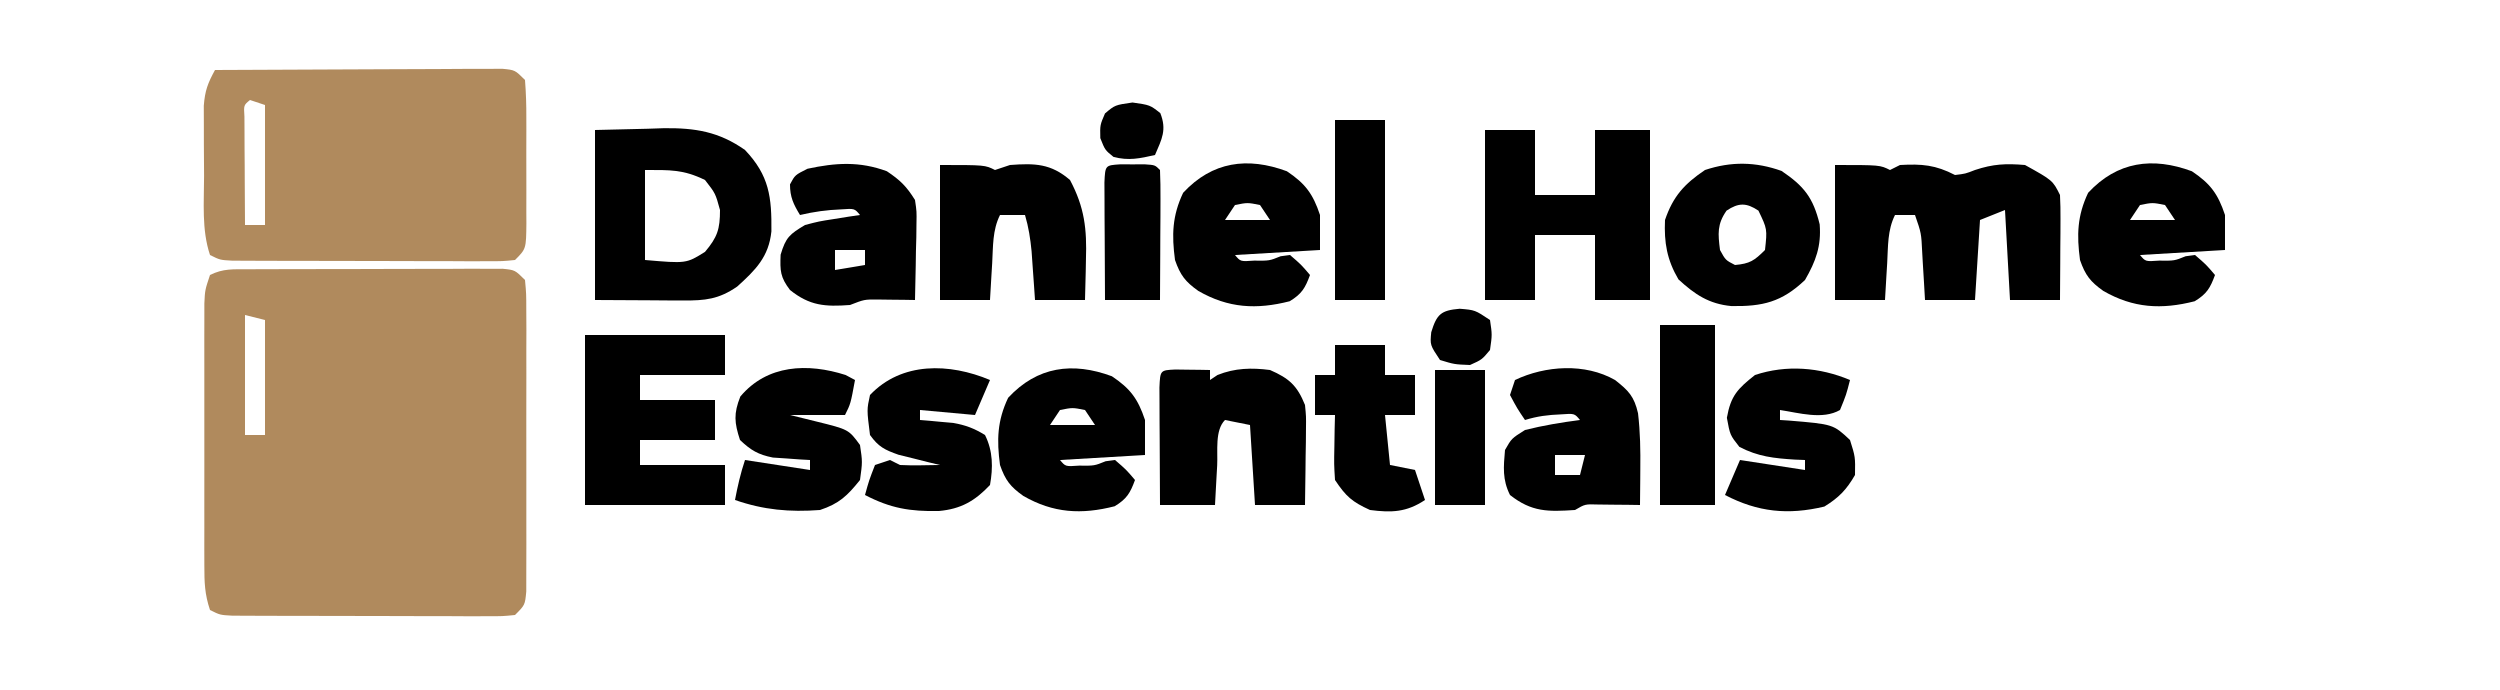 <?xml version="1.0" encoding="UTF-8"?>
<svg version="1.1" xmlns="http://www.w3.org/2000/svg" width="500" height="138">
<path d="M0 0 C1.175 -0.006 2.349 -0.013 3.559 -0.019 C4.833 -0.02 6.107 -0.022 7.42 -0.023 C8.722 -0.026 10.024 -0.029 11.365 -0.033 C14.123 -0.039 16.88 -0.041 19.637 -0.04 C23.175 -0.04 26.712 -0.054 30.25 -0.071 C33.619 -0.085 36.988 -0.084 40.357 -0.085 C41.631 -0.092 42.905 -0.1 44.218 -0.107 C45.98 -0.102 45.98 -0.102 47.777 -0.098 C49.334 -0.1 49.334 -0.1 50.922 -0.102 C53.389 0.145 53.389 0.145 55.389 2.145 C55.643 4.84 55.643 4.84 55.647 8.307 C55.654 9.602 55.66 10.897 55.667 12.231 C55.663 13.65 55.659 15.07 55.654 16.489 C55.656 17.939 55.658 19.388 55.66 20.838 C55.663 23.878 55.659 26.917 55.649 29.957 C55.638 33.858 55.645 37.759 55.657 41.66 C55.664 44.654 55.661 47.648 55.656 50.642 C55.655 52.08 55.657 53.519 55.661 54.957 C55.666 56.966 55.657 58.975 55.647 60.983 C55.646 62.127 55.644 63.272 55.643 64.451 C55.389 67.145 55.389 67.145 53.389 69.145 C50.922 69.393 50.922 69.393 47.777 69.388 C46.015 69.393 46.015 69.393 44.218 69.398 C42.944 69.39 41.67 69.383 40.357 69.376 C38.404 69.375 38.404 69.375 36.412 69.374 C33.655 69.373 30.897 69.364 28.14 69.351 C24.602 69.334 21.065 69.33 17.527 69.331 C14.158 69.331 10.789 69.322 7.42 69.313 C5.509 69.312 5.509 69.312 3.559 69.31 C1.798 69.3 1.798 69.3 0 69.291 C-1.038 69.287 -2.075 69.283 -3.144 69.279 C-5.611 69.145 -5.611 69.145 -7.611 68.145 C-8.682 64.934 -8.738 62.628 -8.741 59.253 C-8.744 58.041 -8.747 56.83 -8.75 55.582 C-8.748 54.273 -8.746 52.963 -8.744 51.614 C-8.745 50.258 -8.746 48.902 -8.747 47.546 C-8.749 44.704 -8.746 41.863 -8.742 39.022 C-8.736 35.38 -8.739 31.738 -8.745 28.096 C-8.749 25.296 -8.748 22.496 -8.745 19.696 C-8.744 17.7 -8.747 15.704 -8.75 13.709 C-8.747 12.497 -8.744 11.286 -8.741 10.038 C-8.74 8.97 -8.739 7.902 -8.738 6.802 C-8.611 4.145 -8.611 4.145 -7.611 1.145 C-4.965 -0.178 -2.964 0.011 0 0 Z M-0.611 9.145 C-0.611 17.065 -0.611 24.985 -0.611 33.145 C0.709 33.145 2.029 33.145 3.389 33.145 C3.389 25.555 3.389 17.965 3.389 10.145 C2.069 9.815 0.749 9.485 -0.611 9.145 Z " fill="#B08A5D" transform="translate(49.611,53.855)"/>
<path d="M0 0 C7.788 -0.046 15.577 -0.082 23.365 -0.104 C26.982 -0.114 30.598 -0.128 34.214 -0.151 C37.703 -0.173 41.191 -0.185 44.679 -0.19 C46.661 -0.195 48.643 -0.211 50.625 -0.227 C51.827 -0.227 53.028 -0.227 54.265 -0.227 C55.327 -0.231 56.388 -0.236 57.482 -0.241 C60 0 60 0 62 2 C62.2 4.558 62.28 7.004 62.266 9.562 C62.268 10.31 62.269 11.057 62.271 11.826 C62.273 13.407 62.269 14.987 62.261 16.567 C62.25 18.99 62.261 21.413 62.273 23.836 C62.272 25.37 62.27 26.904 62.266 28.438 C62.27 29.165 62.274 29.892 62.278 30.641 C62.23 35.77 62.23 35.77 60 38 C57.533 38.247 57.533 38.247 54.389 38.243 C52.627 38.248 52.627 38.248 50.829 38.252 C49.555 38.245 48.281 38.238 46.969 38.23 C45.667 38.23 44.365 38.23 43.023 38.229 C40.266 38.228 37.509 38.219 34.751 38.206 C31.214 38.189 27.676 38.185 24.139 38.186 C20.769 38.185 17.4 38.177 14.031 38.168 C12.12 38.166 12.12 38.166 10.171 38.165 C8.996 38.158 7.822 38.152 6.611 38.145 C5.055 38.14 5.055 38.14 3.467 38.134 C1 38 1 38 -1 37 C-2.695 31.914 -2.186 26.499 -2.185 21.176 C-2.187 19.074 -2.206 16.972 -2.225 14.869 C-2.228 13.529 -2.23 12.188 -2.23 10.848 C-2.235 9.631 -2.239 8.414 -2.243 7.16 C-2.007 4.097 -1.437 2.629 0 0 Z M7 6 C5.738 7.038 5.738 7.038 5.886 9.317 C5.892 10.317 5.897 11.317 5.902 12.348 C5.906 13.427 5.909 14.507 5.912 15.619 C5.92 16.755 5.929 17.892 5.938 19.062 C5.942 20.203 5.947 21.343 5.951 22.518 C5.963 25.345 5.979 28.173 6 31 C7.32 31 8.64 31 10 31 C10 23.08 10 15.16 10 7 C9.01 6.67 8.02 6.34 7 6 Z " fill="#B08A5D" transform="translate(43,14)"/>
<path d="M0 0 C9 0 9 0 11 1 C11.66 0.67 12.32 0.34 13 0 C17.425 -0.246 20.115 -0.01 24 2 C26.074 1.752 26.074 1.752 28 1 C31.619 -0.206 34.192 -0.323 38 0 C43.538 3.077 43.538 3.077 45 6 C45.084 7.594 45.107 9.192 45.098 10.789 C45.094 11.73 45.091 12.671 45.088 13.641 C45.075 15.118 45.075 15.118 45.062 16.625 C45.058 17.618 45.053 18.61 45.049 19.633 C45.037 22.089 45.019 24.544 45 27 C41.7 27 38.4 27 35 27 C34.505 18.09 34.505 18.09 34 9 C32.35 9.66 30.7 10.32 29 11 C28.67 16.28 28.34 21.56 28 27 C24.7 27 21.4 27 18 27 C17.939 25.94 17.879 24.881 17.816 23.789 C17.732 22.401 17.647 21.013 17.562 19.625 C17.523 18.926 17.484 18.228 17.443 17.508 C17.257 13.626 17.257 13.626 16 10 C14.68 10 13.36 10 12 10 C10.479 13.042 10.626 16.28 10.438 19.625 C10.394 20.331 10.351 21.038 10.307 21.766 C10.201 23.51 10.1 25.255 10 27 C6.7 27 3.4 27 0 27 C0 18.09 0 9.18 0 0 Z " fill="#000000" transform="translate(367,33)"/>
<path d="M0 0 C3.465 -0.083 6.93 -0.165 10.5 -0.25 C12.114 -0.305 12.114 -0.305 13.76 -0.36 C20.042 -0.432 24.794 0.33 30 4 C34.866 9.115 35.353 13.446 35.281 20.273 C34.755 25.379 32.108 28 28.438 31.312 C24.767 33.854 22.028 34.122 17.676 34.098 C16.286 34.094 16.286 34.094 14.868 34.09 C13.695 34.081 12.522 34.072 11.312 34.062 C7.579 34.042 3.846 34.021 0 34 C0 22.78 0 11.56 0 0 Z M10 8 C10 13.94 10 19.88 10 26 C18.25 26.714 18.25 26.714 22 24.375 C24.482 21.428 25 19.849 25 16 C24.092 12.683 24.092 12.683 22 10 C17.652 7.874 15.018 8 10 8 Z " fill="#000000" transform="translate(119,26)"/>
<path d="M0 0 C3.3 0 6.6 0 10 0 C10 4.29 10 8.58 10 13 C13.96 13 17.92 13 22 13 C22 8.71 22 4.42 22 0 C25.63 0 29.26 0 33 0 C33 11.22 33 22.44 33 34 C29.37 34 25.74 34 22 34 C22 29.71 22 25.42 22 21 C18.04 21 14.08 21 10 21 C10 25.29 10 29.58 10 34 C6.7 34 3.4 34 0 34 C0 22.78 0 11.56 0 0 Z " fill="#000000" transform="translate(297,26)"/>
<path d="M0 0 C9.24 0 18.48 0 28 0 C28 2.64 28 5.28 28 8 C22.39 8 16.78 8 11 8 C11 9.65 11 11.3 11 13 C15.95 13 20.9 13 26 13 C26 15.64 26 18.28 26 21 C21.05 21 16.1 21 11 21 C11 22.65 11 24.3 11 26 C16.61 26 22.22 26 28 26 C28 28.64 28 31.28 28 34 C18.76 34 9.52 34 0 34 C0 22.78 0 11.56 0 0 Z " fill="#000000" transform="translate(117,67)"/>
<path d="M0 0 C1.236 0.017 1.236 0.017 2.496 0.035 C3.322 0.044 4.149 0.053 5 0.062 C5.638 0.074 6.276 0.086 6.934 0.098 C6.934 0.758 6.934 1.418 6.934 2.098 C7.429 1.768 7.924 1.438 8.434 1.098 C11.935 -0.303 15.241 -0.379 18.934 0.098 C22.789 1.774 24.384 3.242 25.934 7.098 C26.161 9.388 26.161 9.388 26.129 11.863 C26.122 12.753 26.116 13.642 26.109 14.559 C26.093 15.479 26.076 16.399 26.059 17.348 C26.05 18.284 26.041 19.219 26.031 20.184 C26.008 22.488 25.972 24.793 25.934 27.098 C22.634 27.098 19.334 27.098 15.934 27.098 C15.604 21.818 15.274 16.538 14.934 11.098 C12.459 10.603 12.459 10.603 9.934 10.098 C7.874 12.157 8.519 16.315 8.371 19.16 C8.328 19.919 8.285 20.677 8.24 21.459 C8.134 23.338 8.033 25.218 7.934 27.098 C4.304 27.098 0.674 27.098 -3.066 27.098 C-3.095 22.785 -3.113 18.473 -3.129 14.16 C-3.137 12.928 -3.146 11.697 -3.154 10.428 C-3.158 9.258 -3.161 8.088 -3.164 6.883 C-3.169 5.799 -3.175 4.715 -3.18 3.598 C-3.023 0.143 -3.023 0.143 0 0 Z " fill="#000000" transform="translate(235.066,73.902)"/>
<path d="M0 0 C4.498 3.034 6.337 5.365 7.625 10.688 C7.961 15.026 6.873 18.024 4.688 21.812 C0.018 26.248 -3.793 27.118 -10.031 27.027 C-14.545 26.602 -17.357 24.69 -20.625 21.688 C-22.922 17.774 -23.512 14.33 -23.312 9.812 C-21.702 5.07 -19.438 2.597 -15.312 -0.188 C-10.106 -1.923 -5.163 -1.851 0 0 Z M-11 7.938 C-12.909 10.664 -12.719 12.563 -12.312 15.812 C-11.206 17.837 -11.206 17.837 -9.312 18.812 C-6.339 18.542 -5.458 17.958 -3.312 15.812 C-2.856 11.618 -2.856 11.618 -4.625 7.938 C-7.031 6.333 -8.594 6.333 -11 7.938 Z " fill="#000000" transform="translate(356.312,34.188)"/>
<path d="M0 0 C3.708 2.472 5.225 4.549 6.625 8.75 C6.625 11.06 6.625 13.37 6.625 15.75 C-1.79 16.245 -1.79 16.245 -10.375 16.75 C-9.279 18.071 -9.279 18.071 -6.562 17.875 C-3.501 17.912 -3.501 17.912 -1.25 17 C-0.322 16.876 -0.322 16.876 0.625 16.75 C2.875 18.688 2.875 18.688 4.625 20.75 C3.668 23.361 2.969 24.542 0.562 26 C-6.081 27.696 -11.707 27.39 -17.711 23.934 C-20.312 22.084 -21.317 20.792 -22.375 17.75 C-23.04 12.728 -22.933 8.93 -20.75 4.312 C-14.923 -1.974 -7.835 -2.902 0 0 Z M-10.375 6.75 C-11.365 8.235 -11.365 8.235 -12.375 9.75 C-9.405 9.75 -6.435 9.75 -3.375 9.75 C-4.035 8.76 -4.695 7.77 -5.375 6.75 C-7.875 6.25 -7.875 6.25 -10.375 6.75 Z " fill="#000000" transform="translate(222.375,75.25)"/>
<path d="M0 0 C3.708 2.472 5.225 4.549 6.625 8.75 C6.625 11.06 6.625 13.37 6.625 15.75 C-1.79 16.245 -1.79 16.245 -10.375 16.75 C-9.279 18.071 -9.279 18.071 -6.562 17.875 C-3.501 17.912 -3.501 17.912 -1.25 17 C-0.322 16.876 -0.322 16.876 0.625 16.75 C2.875 18.688 2.875 18.688 4.625 20.75 C3.668 23.361 2.969 24.542 0.562 26 C-6.081 27.696 -11.707 27.39 -17.711 23.934 C-20.312 22.084 -21.317 20.792 -22.375 17.75 C-23.04 12.728 -22.933 8.93 -20.75 4.312 C-14.923 -1.974 -7.835 -2.902 0 0 Z M-10.375 6.75 C-11.365 8.235 -11.365 8.235 -12.375 9.75 C-9.405 9.75 -6.435 9.75 -3.375 9.75 C-4.035 8.76 -4.695 7.77 -5.375 6.75 C-7.875 6.25 -7.875 6.25 -10.375 6.75 Z " fill="#000000" transform="translate(438.375,34.25)"/>
<path d="M0 0 C3.708 2.472 5.225 4.549 6.625 8.75 C6.625 11.06 6.625 13.37 6.625 15.75 C-1.79 16.245 -1.79 16.245 -10.375 16.75 C-9.279 18.071 -9.279 18.071 -6.562 17.875 C-3.501 17.912 -3.501 17.912 -1.25 17 C-0.322 16.876 -0.322 16.876 0.625 16.75 C2.875 18.688 2.875 18.688 4.625 20.75 C3.668 23.361 2.969 24.542 0.562 26 C-6.081 27.696 -11.707 27.39 -17.711 23.934 C-20.312 22.084 -21.317 20.792 -22.375 17.75 C-23.04 12.728 -22.933 8.93 -20.75 4.312 C-14.923 -1.974 -7.835 -2.902 0 0 Z M-10.375 6.75 C-11.365 8.235 -11.365 8.235 -12.375 9.75 C-9.405 9.75 -6.435 9.75 -3.375 9.75 C-4.035 8.76 -4.695 7.77 -5.375 6.75 C-7.875 6.25 -7.875 6.25 -10.375 6.75 Z " fill="#000000" transform="translate(257.375,34.25)"/>
<path d="M0 0 C9 0 9 0 11 1 C11.99 0.67 12.98 0.34 14 0 C18.95 -0.367 22.162 -0.305 26 3 C28.916 8.482 29.393 12.795 29.188 18.938 C29.167 20.106 29.167 20.106 29.146 21.299 C29.112 23.2 29.058 25.1 29 27 C25.7 27 22.4 27 19 27 C18.939 26.108 18.879 25.216 18.816 24.297 C18.691 22.541 18.691 22.541 18.562 20.75 C18.481 19.59 18.4 18.43 18.316 17.234 C18.068 14.69 17.719 12.44 17 10 C15.35 10 13.7 10 12 10 C10.479 13.042 10.626 16.28 10.438 19.625 C10.394 20.331 10.351 21.038 10.307 21.766 C10.201 23.51 10.1 25.255 10 27 C6.7 27 3.4 27 0 27 C0 18.09 0 9.18 0 0 Z " fill="#000000" transform="translate(188,33)"/>
<path d="M0 0 C2.704 2.103 3.837 3.285 4.605 6.648 C5.048 10.406 5.11 14.099 5.062 17.875 C5.058 18.563 5.053 19.252 5.049 19.961 C5.037 21.641 5.019 23.32 5 25 C4.229 24.988 3.458 24.977 2.664 24.965 C1.661 24.956 0.658 24.947 -0.375 24.938 C-1.872 24.92 -1.872 24.92 -3.398 24.902 C-5.984 24.82 -5.984 24.82 -8 26 C-13.347 26.351 -16.629 26.444 -21 23 C-22.546 19.908 -22.294 17.406 -22 14 C-20.688 11.688 -20.688 11.688 -18 10 C-14.362 9.084 -10.718 8.487 -7 8 C-8.096 6.679 -8.096 6.679 -10.812 6.875 C-13.428 6.978 -15.519 7.237 -18 8 C-19.562 5.688 -19.562 5.688 -21 3 C-20.67 2.01 -20.34 1.02 -20 0 C-13.908 -2.894 -5.978 -3.416 0 0 Z M-12 15 C-12 16.32 -12 17.64 -12 19 C-10.35 19 -8.7 19 -7 19 C-6.67 17.68 -6.34 16.36 -6 15 C-7.98 15 -9.96 15 -12 15 Z " fill="#000000" transform="translate(323,76)"/>
<path d="M0 0 C2.667 1.778 3.954 3.049 5.625 5.75 C5.966 8.04 5.966 8.04 5.918 10.516 C5.908 11.405 5.899 12.295 5.889 13.211 C5.864 14.131 5.838 15.052 5.812 16 C5.792 17.404 5.792 17.404 5.771 18.836 C5.736 21.141 5.687 23.445 5.625 25.75 C4.938 25.738 4.251 25.727 3.543 25.715 C2.642 25.706 1.741 25.697 0.812 25.688 C-0.081 25.676 -0.974 25.664 -1.895 25.652 C-4.509 25.64 -4.509 25.64 -7.375 26.75 C-12.352 27.119 -15.419 26.915 -19.375 23.75 C-21.322 21.184 -21.383 19.939 -21.25 16.688 C-20.208 13.189 -19.444 12.602 -16.375 10.75 C-13.578 10.02 -13.578 10.02 -10.625 9.562 C-9.64 9.404 -8.655 9.245 -7.641 9.082 C-6.893 8.972 -6.145 8.863 -5.375 8.75 C-6.464 7.436 -6.464 7.436 -9.125 7.625 C-12.009 7.736 -14.574 8.091 -17.375 8.75 C-18.684 6.594 -19.375 5.17 -19.375 2.625 C-18.375 0.75 -18.375 0.75 -15.875 -0.5 C-10.235 -1.709 -5.462 -2.023 0 0 Z M-10.375 15.75 C-10.375 17.07 -10.375 18.39 -10.375 19.75 C-8.395 19.42 -6.415 19.09 -4.375 18.75 C-4.375 17.76 -4.375 16.77 -4.375 15.75 C-6.355 15.75 -8.335 15.75 -10.375 15.75 Z " fill="#000000" transform="translate(177.375,34.25)"/>
<path d="M0 0 C-0.75 2.938 -0.75 2.938 -2 6 C-5.476 8.005 -10.22 6.567 -14 6 C-14 6.66 -14 7.32 -14 8 C-13.408 8.037 -12.817 8.075 -12.207 8.113 C-3.361 8.849 -3.361 8.849 0 12 C1.062 15.375 1.062 15.375 1 19 C-0.711 21.962 -2.227 23.523 -5.125 25.312 C-12.37 27.045 -18.43 26.428 -25 23 C-23.515 19.535 -23.515 19.535 -22 16 C-17.71 16.66 -13.42 17.32 -9 18 C-9 17.34 -9 16.68 -9 16 C-9.664 15.974 -10.328 15.948 -11.012 15.922 C-15.213 15.652 -18.353 15.337 -22.125 13.375 C-24 11 -24 11 -24.625 7.562 C-23.851 3.152 -22.469 1.743 -19 -1 C-12.739 -3.087 -6.056 -2.55 0 0 Z " fill="#000000" transform="translate(370,76)"/>
<path d="M0 0 C0.619 0.33 1.238 0.66 1.875 1 C1 5.75 1 5.75 -0.125 8 C-3.755 8 -7.385 8 -11.125 8 C-8.495 8.65 -8.495 8.65 -5.812 9.312 C0.603 10.897 0.603 10.897 2.875 14 C3.375 17.375 3.375 17.375 2.875 21 C0.334 24.16 -1.271 25.715 -5.125 27 C-11.172 27.455 -16.405 26.989 -22.125 25 C-21.602 22.237 -21.016 19.674 -20.125 17 C-15.835 17.66 -11.545 18.32 -7.125 19 C-7.125 18.34 -7.125 17.68 -7.125 17 C-7.8 16.963 -8.476 16.925 -9.172 16.887 C-10.064 16.821 -10.956 16.755 -11.875 16.688 C-12.757 16.629 -13.638 16.571 -14.547 16.512 C-17.503 15.925 -18.947 15.06 -21.125 13 C-22.26 9.519 -22.414 7.732 -21.062 4.312 C-15.685 -2.106 -7.576 -2.424 0 0 Z " fill="#000000" transform="translate(169.125,75)"/>
<path d="M0 0 C-0.99 2.31 -1.98 4.62 -3 7 C-8.445 6.505 -8.445 6.505 -14 6 C-14 6.66 -14 7.32 -14 8 C-13.397 8.049 -12.793 8.098 -12.172 8.148 C-11.373 8.223 -10.573 8.298 -9.75 8.375 C-8.567 8.479 -8.567 8.479 -7.359 8.586 C-4.879 9.021 -3.14 9.684 -1 11 C0.604 14.207 0.625 17.53 0 21 C-3.033 24.197 -5.798 25.8 -10.234 26.203 C-15.991 26.31 -19.885 25.668 -25 23 C-24.188 20.062 -24.188 20.062 -23 17 C-22.01 16.67 -21.02 16.34 -20 16 C-19.34 16.33 -18.68 16.66 -18 17 C-16.627 17.069 -15.25 17.085 -13.875 17.062 C-12.596 17.042 -11.318 17.021 -10 17 C-10.759 16.818 -11.519 16.636 -12.301 16.449 C-13.295 16.198 -14.289 15.946 -15.312 15.688 C-16.299 15.444 -17.285 15.2 -18.301 14.949 C-21.057 13.98 -22.312 13.356 -24 11 C-24.644 5.93 -24.644 5.93 -24 3 C-17.658 -3.685 -8.094 -3.408 0 0 Z " fill="#000000" transform="translate(198,76)"/>
<path d="M0 0 C3.3 0 6.6 0 10 0 C10 1.98 10 3.96 10 6 C11.98 6 13.96 6 16 6 C16 8.64 16 11.28 16 14 C14.02 14 12.04 14 10 14 C10.33 17.3 10.66 20.6 11 24 C12.65 24.33 14.3 24.66 16 25 C16.66 26.98 17.32 28.96 18 31 C14.294 33.471 11.298 33.554 7 33 C3.414 31.363 2.207 30.31 0 27 C-0.195 23.863 -0.195 23.863 -0.125 20.312 C-0.098 18.543 -0.098 18.543 -0.07 16.738 C-0.036 15.383 -0.036 15.383 0 14 C-1.32 14 -2.64 14 -4 14 C-4 11.36 -4 8.72 -4 6 C-2.68 6 -1.36 6 0 6 C0 4.02 0 2.04 0 0 Z " fill="#000000" transform="translate(267,69)"/>
<path d="M0 0 C3.63 0 7.26 0 11 0 C11 11.88 11 23.76 11 36 C7.37 36 3.74 36 0 36 C0 24.12 0 12.24 0 0 Z " fill="#000000" transform="translate(332,65)"/>
<path d="M0 0 C3.3 0 6.6 0 10 0 C10 11.88 10 23.76 10 36 C6.7 36 3.4 36 0 36 C0 24.12 0 12.24 0 0 Z " fill="#000000" transform="translate(267,24)"/>
<path d="M0 0 C0.815 0.003 1.629 0.005 2.469 0.008 C3.283 0.005 4.098 0.003 4.938 0 C6.969 0.133 6.969 0.133 7.969 1.133 C8.056 3.059 8.076 4.989 8.066 6.918 C8.063 8.088 8.06 9.258 8.057 10.463 C8.048 11.695 8.04 12.926 8.031 14.195 C8.027 15.431 8.022 16.666 8.018 17.939 C8.006 21.004 7.989 24.068 7.969 27.133 C4.339 27.133 0.709 27.133 -3.031 27.133 C-3.06 22.82 -3.078 18.508 -3.094 14.195 C-3.102 12.964 -3.111 11.732 -3.119 10.463 C-3.122 9.293 -3.126 8.123 -3.129 6.918 C-3.134 5.834 -3.139 4.75 -3.145 3.633 C-2.989 0.195 -2.989 0.195 0 0 Z " fill="#000000" transform="translate(224.031,32.867)"/>
<path d="M0 0 C3.3 0 6.6 0 10 0 C10 8.91 10 17.82 10 27 C6.7 27 3.4 27 0 27 C0 18.09 0 9.18 0 0 Z " fill="#000000" transform="translate(287,74)"/>
<path d="M0 0 C3.5 0.5 3.5 0.5 5.562 2.125 C6.882 5.468 5.886 7.289 4.5 10.5 C1.477 11.187 -0.789 11.692 -3.812 10.875 C-5.5 9.5 -5.5 9.5 -6.438 7.125 C-6.5 4.5 -6.5 4.5 -5.5 2.188 C-3.5 0.5 -3.5 0.5 0 0 Z " fill="#000000" transform="translate(226.5,20.5)"/>
<path d="M0 0 C3.062 0.25 3.062 0.25 6.062 2.25 C6.5 5.188 6.5 5.188 6.062 8.25 C4.438 10.188 4.438 10.188 2.062 11.25 C-1.062 11.125 -1.062 11.125 -3.938 10.25 C-5.938 7.25 -5.938 7.25 -5.688 4.688 C-4.586 1.106 -3.761 0.32 0 0 Z " fill="#000000" transform="translate(291.938,61.75)"/>
</svg>
